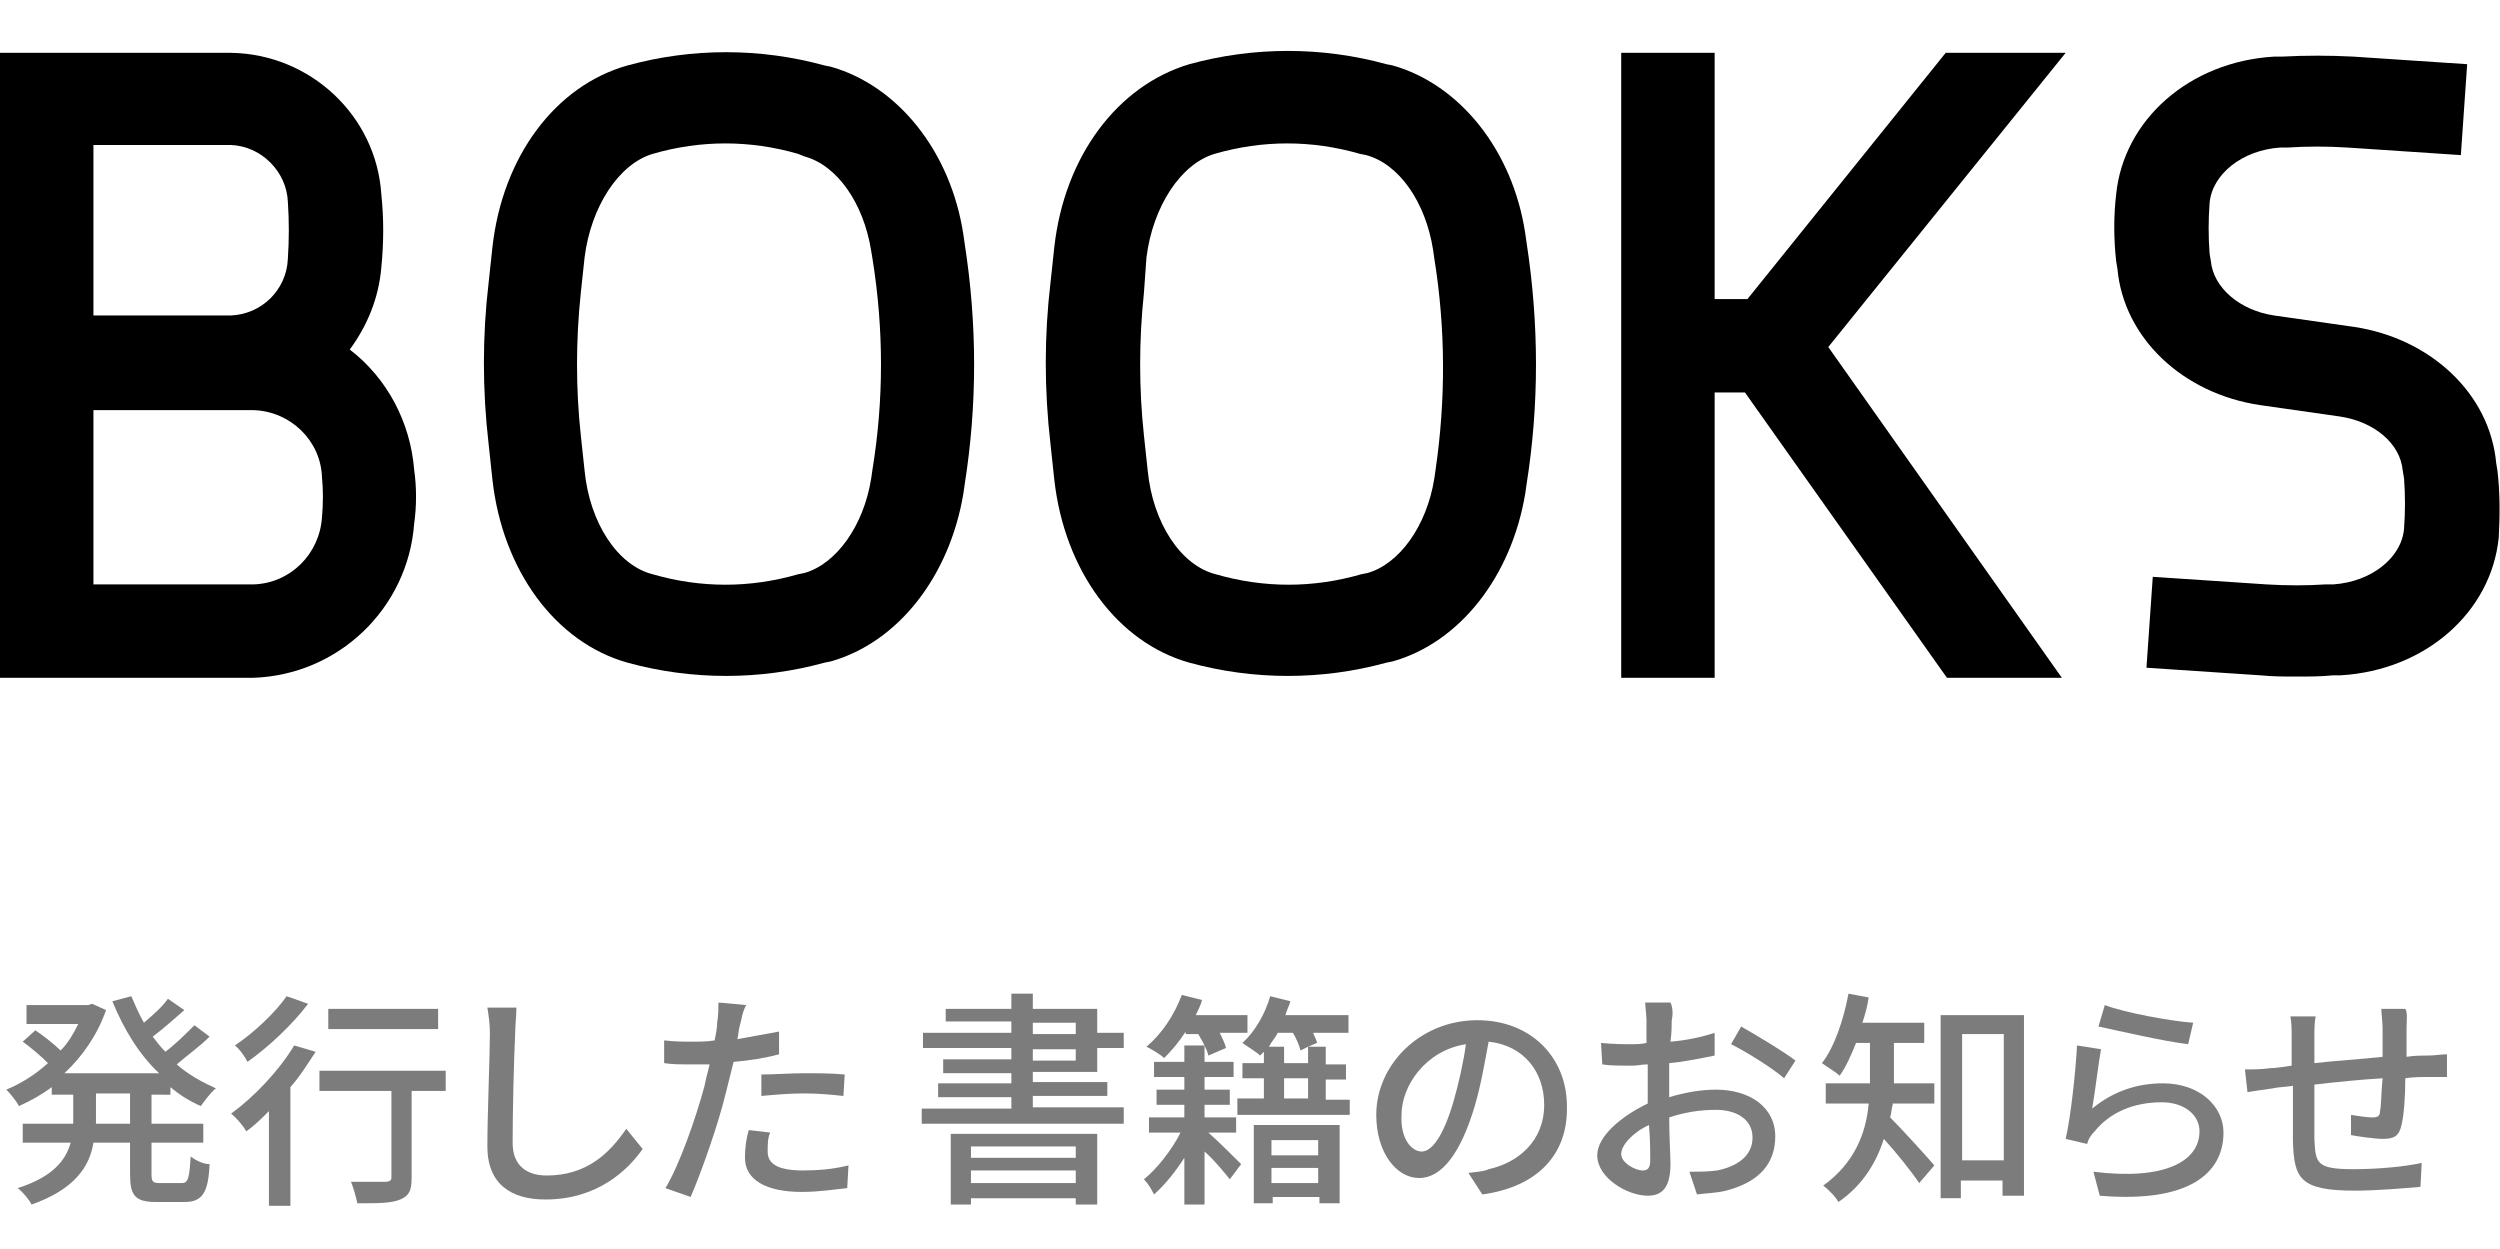 <?xml version="1.0" encoding="utf-8"?>
<!-- Generator: Adobe Illustrator 26.1.0, SVG Export Plug-In . SVG Version: 6.00 Build 0)  -->
<svg version="1.1" id="レイヤー_1" xmlns="http://www.w3.org/2000/svg" xmlns:xlink="http://www.w3.org/1999/xlink" x="0px"
	 y="0px" viewBox="0 0 198 98.9" style="enable-background:new 0 0 198 98.9;" xml:space="preserve">
<style type="text/css">
	.st0{enable-background:new    ;}
	.st1{fill:#7C7C7C;}
</style>
<g transform="translate(-584 -2870)">
	<g class="st0">
		<path class="st1" d="M596,2956.6v2.4h4.1v1.5H596v2.5c0,0.6,0.1,0.7,0.7,0.7h1.7c0.5,0,0.6-0.4,0.7-2.1c0.4,0.3,1,0.6,1.5,0.6
			c-0.1,2.3-0.6,3-2,3h-2.2c-1.7,0-2.1-0.5-2.1-2.2v-2.5h-2.9c-0.3,1.9-1.5,3.7-4.9,4.9c-0.2-0.4-0.7-1-1.1-1.3
			c2.8-0.9,3.8-2.2,4.2-3.6h-3.8v-1.5h4v-0.1v-2.2h-1.7v-0.6c-0.8,0.6-1.7,1.1-2.6,1.5c-0.2-0.4-0.7-1-1-1.3
			c1.2-0.5,2.3-1.2,3.3-2.1c-0.5-0.5-1.3-1.2-2-1.7l1-0.9c0.6,0.4,1.5,1.1,2,1.6c0.6-0.6,1-1.3,1.4-2.1h-4.1v-1.5h4.9l0.3-0.1
			l1.1,0.5c-0.7,2-1.9,3.7-3.3,5h7.5c-1.6-1.5-2.8-3.5-3.7-5.7l1.5-0.4c0.3,0.7,0.6,1.4,1,2.1c0.7-0.6,1.5-1.3,1.9-1.9l1.3,0.9
			c-0.8,0.7-1.7,1.5-2.5,2.1c0.3,0.4,0.6,0.8,1,1.2c0.8-0.6,1.7-1.5,2.3-2.1l1.2,0.9c-0.8,0.8-1.8,1.5-2.6,2.2
			c0.9,0.8,2,1.4,3.1,1.9c-0.4,0.3-0.9,1-1.2,1.4c-0.9-0.4-1.7-0.9-2.4-1.5v0.6H596z M594.3,2956.6h-2.7v2.3v0.1h2.7V2956.6z"/>
		<path class="st1" d="M609,2953.3c-0.6,0.9-1.2,1.9-2,2.8v9.4h-1.7v-7.5c-0.6,0.6-1.2,1.2-1.8,1.6c-0.2-0.4-0.8-1.1-1.2-1.4
			c1.8-1.3,3.8-3.4,5-5.4L609,2953.3z M608.4,2949.5c-1.2,1.6-3.1,3.4-4.8,4.6c-0.2-0.4-0.6-1-1-1.3c1.5-1,3.2-2.6,4.1-3.9
			L608.4,2949.5z M619.2,2956.4h-2.6v6.9c0,1-0.2,1.4-0.9,1.7c-0.7,0.3-1.7,0.3-3.4,0.3c-0.1-0.5-0.3-1.2-0.5-1.7c1.2,0,2.4,0,2.7,0
			c0.3,0,0.5-0.1,0.5-0.3v-6.9h-5.7v-1.6h10V2956.4z M618.7,2951.5h-8.7v-1.6h8.7V2951.5z"/>
	</g>
	<g class="st0">
		<path class="st1" d="M624.8,2951.9c-0.1,2-0.2,6.2-0.2,8.6c0,1.9,1.2,2.6,2.7,2.6c3.2,0,5-1.8,6.3-3.7l1.3,1.6
			c-1.2,1.7-3.6,4-7.7,4c-2.7,0-4.6-1.2-4.6-4.2c0-2.6,0.2-7.2,0.2-8.9c0-0.8-0.1-1.5-0.2-2.1l2.3,0
			C624.9,2950.5,624.8,2951.2,624.8,2951.9z"/>
		<path class="st1" d="M642.6,2951.2c-0.1,0.3-0.1,0.7-0.2,1.1c1.1-0.2,2.2-0.4,3.3-0.6v1.8c-1.1,0.3-2.4,0.5-3.6,0.6
			c-0.2,0.8-0.4,1.6-0.6,2.4c-0.6,2.5-1.9,6.2-2.8,8.3l-2-0.7c1.1-1.8,2.4-5.5,3.1-8.1c0.1-0.6,0.3-1.2,0.4-1.7c-0.5,0-1,0-1.5,0
			c-0.8,0-1.5,0-2.1-0.1l0-1.8c0.9,0.1,1.5,0.1,2.2,0.1c0.6,0,1.2,0,1.8-0.1c0.1-0.5,0.2-1,0.2-1.4c0.1-0.6,0.1-1.2,0.1-1.6l2.2,0.2
			C642.8,2950.1,642.7,2950.9,642.6,2951.2z M644.8,2961.2c0,0.8,0.5,1.5,2.8,1.5c1.2,0,2.4-0.1,3.6-0.4l-0.1,1.8
			c-1,0.1-2.2,0.3-3.6,0.3c-2.9,0-4.5-1-4.5-2.7c0-0.8,0.1-1.5,0.3-2.2l1.7,0.2C644.8,2960.1,644.8,2960.7,644.8,2961.2z
			 M647.7,2955c1,0,2.1,0,3.2,0.1l-0.1,1.7c-0.9-0.1-2-0.2-3.1-0.2c-1.2,0-2.3,0.1-3.4,0.2v-1.7C645.3,2955.1,646.6,2955,647.7,2955
			z"/>
	</g>
	<g class="st0">
		<path class="st1" d="M673,2957.8v1.2h-16v-1.2h7.1v-0.9h-5.8v-1.1h5.8v-0.8h-5.4v-1.1h5.4v-0.9h-7v-1.2h7v-0.9h-5.2v-1h5.2v-1.2
			h1.7v1.2h5.1v1.9h2.1v1.2h-2.1v1.9h-5.1v0.8h5.9v1.1h-5.9v0.9H673z M659.3,2959.8h11.6v5.6h-1.7v-0.5h-8.3v0.5h-1.6V2959.8z
			 M660.9,2960.8v0.9h8.3v-0.9H660.9z M669.2,2963.7v-1h-8.3v1H669.2z M665.8,2951.9h3.4v-0.9h-3.4V2951.9z M665.8,2954h3.4v-0.9
			h-3.4V2954z"/>
		<path class="st1" d="M679.7,2959.7c0.8,0.7,2.2,2.1,2.6,2.5l-0.9,1.2c-0.4-0.5-1.2-1.5-2-2.2v4.2h-1.6v-3.7
			c-0.7,1.1-1.6,2.2-2.4,2.9c-0.2-0.4-0.5-0.9-0.8-1.2c1-0.8,2.2-2.3,2.9-3.7H675v-1.2h2.8v-1h-2.2v-1.2h2.2v-1h-2.4v-1.2h2.4v-1.3
			h1.6v1.3h2.3v1.2h-2.3v1h2v1.2h-2v1h2.5v1.2H679.7z M677.9,2951.7c-0.5,0.8-1.1,1.5-1.7,2.1c-0.3-0.3-1-0.7-1.4-0.9
			c1.2-1,2.2-2.5,2.8-4.1l1.6,0.4c-0.1,0.4-0.3,0.8-0.5,1.2h4.1v1.4h-2.2c0.2,0.4,0.4,0.8,0.5,1.2l-1.4,0.6
			c-0.1-0.5-0.5-1.2-0.8-1.7H677.9z M690.9,2957v1.3H682v-1.3h2.1v-1.6h-1.7v-1.2h1.7v-0.9c-0.1,0.1-0.2,0.2-0.3,0.3
			c-0.3-0.3-1-0.7-1.4-1c1-0.9,1.8-2.3,2.2-3.7l1.6,0.4c-0.1,0.4-0.3,0.7-0.4,1.1h5v1.4H688c0.1,0.3,0.3,0.6,0.3,0.8l-0.7,0.3h1.4
			v1.4h1.6v1.2h-1.6v1.6H690.9z M683.2,2959.1h6.9v6.2h-1.6v-0.5h-3.7v0.5h-1.5V2959.1z M685.7,2952.8v1.4h1.9v-1.3l-0.6,0.3
			c-0.1-0.4-0.3-0.9-0.6-1.4h-1.2c-0.2,0.4-0.5,0.7-0.7,1.1H685.7z M684.7,2960.3v1.2h3.7v-1.2H684.7z M688.4,2963.7v-1.2h-3.7v1.2
			H688.4z M685.7,2957h1.9v-1.6h-1.9V2957z"/>
	</g>
	<g class="st0">
		<path class="st1" d="M701.4,2964.6l-1.1-1.7c0.6-0.1,1.2-0.1,1.6-0.3c2.3-0.5,4.4-2.2,4.4-5.1c0-2.6-1.6-4.7-4.4-5
			c-0.3,1.6-0.6,3.4-1.1,5.1c-1.1,3.7-2.6,5.7-4.4,5.7c-1.8,0-3.4-2-3.4-5c0-4,3.5-7.5,8-7.5c4.3,0,7.1,3,7.1,6.8
			C708.2,2961.4,705.8,2964,701.4,2964.6z M696.6,2961.2c0.8,0,1.7-1.2,2.5-3.9c0.4-1.4,0.8-3.1,1-4.6c-3.2,0.5-5.1,3.3-5.1,5.6
			C694.9,2960.2,695.8,2961.2,696.6,2961.2z"/>
		<path class="st1" d="M716.4,2950.8c0,0.4,0,1-0.1,1.7c1.3-0.1,2.6-0.4,3.5-0.7l0,1.8c-1,0.2-2.4,0.5-3.6,0.6c0,0.7,0,1.4,0,2.1
			c0,0.2,0,0.4,0,0.6c1.3-0.4,2.6-0.6,3.7-0.6c2.7,0,4.7,1.4,4.7,3.7c0,2.1-1.2,3.6-3.9,4.3c-0.8,0.2-1.6,0.2-2.3,0.3l-0.6-1.8
			c0.7,0,1.5,0,2.2-0.1c1.5-0.3,2.8-1.1,2.8-2.6c0-1.4-1.2-2.2-2.9-2.2c-1.3,0-2.5,0.2-3.7,0.6c0,1.5,0.1,3,0.1,3.7
			c0,1.9-0.7,2.5-1.8,2.5c-1.6,0-4-1.4-4-3.2c0-1.5,1.9-3.1,4-4.1c0-0.4,0-0.8,0-1.1c0-0.6,0-1.3,0-2c-0.5,0-0.8,0.1-1.2,0.1
			c-1.1,0-1.8,0-2.4-0.1l-0.1-1.7c1,0.1,1.7,0.1,2.4,0.1c0.4,0,0.8,0,1.2-0.1c0-0.8,0-1.5,0-1.8c0-0.4-0.1-1.1-0.1-1.4h2
			C716.5,2949.8,716.5,2950.4,716.4,2950.8z M714.1,2962.7c0.4,0,0.6-0.2,0.6-0.8c0-0.6,0-1.6-0.1-2.8c-1.3,0.6-2.2,1.6-2.2,2.3
			C712.4,2962.1,713.5,2962.7,714.1,2962.7z M726.2,2954l-0.9,1.4c-0.9-0.8-3-2.1-4.2-2.7l0.8-1.4
			C723.3,2952.1,725.3,2953.3,726.2,2954z"/>
	</g>
	<g class="st0">
		<path class="st1" d="M733.9,2957.5c-0.1,0.3-0.1,0.7-0.2,1c0.9,0.9,3,3.2,3.5,3.8l-1.2,1.4c-0.6-0.9-1.8-2.4-2.8-3.5
			c-0.6,1.9-1.7,3.7-3.6,5c-0.2-0.4-0.8-1-1.2-1.3c2.5-1.8,3.4-4.2,3.6-6.5h-3.4v-1.6h3.5v-0.5v-2.7h-1.1c-0.4,1-0.8,1.9-1.3,2.6
			c-0.3-0.3-1-0.7-1.4-1c1-1.3,1.7-3.4,2.1-5.5l1.6,0.3c-0.1,0.7-0.3,1.4-0.5,2h4.9v1.6H734v2.7c0,0.2,0,0.3,0,0.5h3.2v1.6H733.9z
			 M744.3,2950.4v14.3h-1.7v-1.2h-3.3v1.4h-1.6v-14.5H744.3z M742.7,2961.9v-10h-3.3v10H742.7z"/>
	</g>
	<g class="st0">
		<path class="st1" d="M749.7,2957.8c1.7-1.4,3.6-2,5.6-2c2.9,0,4.8,1.8,4.8,3.9c0,3.2-2.7,5.6-9.8,5l-0.5-1.9
			c5.6,0.7,8.4-0.8,8.4-3.2c0-1.3-1.2-2.3-3-2.3c-2.2,0-4.1,0.8-5.3,2.3c-0.3,0.3-0.5,0.6-0.6,1l-1.7-0.4c0.4-1.7,0.8-5.4,0.9-7.4
			l1.9,0.3C750.2,2954.2,749.9,2956.7,749.7,2957.8z M757.7,2951l-0.4,1.7c-1.8-0.2-5.7-1.1-7.1-1.4l0.5-1.7
			C752.2,2950.2,756.1,2950.9,757.7,2951z"/>
		<path class="st1" d="M774.6,2951.4c0,0.8,0,1.5,0,2.3c0.6-0.1,1.2-0.1,1.7-0.1c0.5,0,1.1-0.1,1.5-0.1v1.8c-0.3,0-1.1,0-1.6,0
			c-0.5,0-1.1,0-1.7,0.1c0,1.4-0.1,2.9-0.3,3.7c-0.2,0.9-0.6,1.1-1.5,1.1c-0.6,0-2-0.2-2.5-0.3l0-1.6c0.6,0.1,1.3,0.2,1.7,0.2
			c0.4,0,0.6-0.1,0.6-0.5c0.1-0.5,0.1-1.6,0.2-2.6c-1.7,0.1-3.7,0.3-5.4,0.5c0,1.8,0,3.5,0,4.3c0.1,1.9,0.1,2.4,3.1,2.4
			c1.9,0,4.1-0.2,5.4-0.5l-0.1,1.9c-1.2,0.1-3.4,0.3-5.2,0.3c-4.4,0-4.8-1-4.9-3.9c0-0.8,0-2.6,0-4.4c-0.7,0.1-1.2,0.1-1.6,0.2
			c-0.6,0.1-1.5,0.2-2,0.3l-0.2-1.8c0.5,0,1.3,0,2-0.1c0.4,0,1-0.1,1.7-0.2c0-1,0-1.9,0-2.2c0-0.6,0-1.2-0.1-1.7h2
			c-0.1,0.5-0.1,1-0.1,1.6c0,0.5,0,1.3,0,2.1c1.7-0.2,3.6-0.3,5.4-0.5c0-0.8,0-1.6,0-2.3c0-0.4-0.1-1.2-0.1-1.5h1.9
			C774.7,2950.2,774.6,2950.9,774.6,2951.4z"/>
	</g>
	<g transform="translate(683 3001.952)">
		<g transform="translate(-99 -24.768)">
			<path d="M32.8-65.7c-0.5,6.7-6,12-12.8,12.2H0V-103h18.3c6.3,0.1,11.5,5,11.9,11.2c0.2,1.9,0.2,3.8,0,5.8
				c-0.2,2.4-1.1,4.6-2.5,6.5c3,2.3,4.8,5.8,5.1,9.5C33-68.6,33-67.1,32.8-65.7z M7.4-82.2h10.9c2.4-0.1,4.4-2,4.5-4.5
				c0.1-1.5,0.1-3,0-4.5c-0.1-2.4-2.1-4.4-4.5-4.5H7.4V-82.2z M25.5-69.4c-0.1-2.9-2.5-5.2-5.4-5.3H7.4v13.8h12.7
				c2.9-0.1,5.2-2.4,5.4-5.3C25.6-67.3,25.6-68.4,25.5-69.4z"/>
			<path d="M76.4-68.8l-0.1,0.7c-1.1,6.6-5.2,11.8-10.5,13.3l-0.5,0.1c-5.1,1.4-10.5,1.4-15.6,0c-5.7-1.6-9.9-7.3-10.7-14.5
				l-0.3-2.8c-0.5-4.3-0.5-8.6,0-12.8l0.3-2.8c0.8-7.2,5-12.8,10.7-14.4c5.1-1.4,10.5-1.4,15.6,0l0.5,0.1c5.3,1.5,9.5,6.7,10.5,13.3
				l0.1,0.7C77.4-81.5,77.4-75.1,76.4-68.8z M69.1-86.7L69-87.3c-0.6-3.8-2.7-6.8-5.3-7.5L63.2-95c-3.8-1.1-7.7-1.1-11.5,0
				c-2.7,0.8-4.9,4.2-5.4,8.2L46-84c-0.4,3.8-0.4,7.6,0,11.3l0.3,2.8c0.4,4.1,2.6,7.5,5.4,8.2c3.8,1.1,7.7,1.1,11.5,0l0.5-0.1
				c2.5-0.7,4.7-3.7,5.3-7.5l0.1-0.7C70-75.5,70-81.1,69.1-86.7z"/>
			<path d="M120.9-68.8l-0.1,0.7c-1.1,6.6-5.2,11.8-10.5,13.3l-0.5,0.1c-5.1,1.4-10.5,1.4-15.6,0c-5.7-1.6-9.9-7.3-10.7-14.5
				l-0.3-2.8c-0.5-4.3-0.5-8.6,0-12.8l0.3-2.8c0.8-7.2,5-12.8,10.7-14.5c5.1-1.4,10.5-1.4,15.6,0l0.5,0.1c5.3,1.5,9.5,6.7,10.5,13.3
				l0.1,0.7C121.9-81.5,121.9-75.1,120.9-68.8z M113.6-86.7l-0.1-0.7c-0.6-3.8-2.7-6.8-5.3-7.5l-0.5-0.1c-3.8-1.1-7.7-1.1-11.5,0
				c-2.7,0.8-4.9,4.2-5.4,8.2L90.6-84c-0.4,3.8-0.4,7.6,0,11.3l0.3,2.8c0.4,4.1,2.6,7.5,5.4,8.2c3.8,1.1,7.7,1.1,11.5,0l0.5-0.1
				c2.5-0.7,4.7-3.7,5.3-7.5l0.1-0.7C114.5-75.5,114.5-81.1,113.6-86.7L113.6-86.7z"/>
			<path d="M144.8-79.7l18.5,26.2h-9.1l-16-22.6h-2.4v22.6h-7.4V-103h7.4v19.5h2.6l15.7-19.5l9.5,0L144.8-79.7z"/>
			<path d="M197.9-64.6c-0.6,5.9-5.8,10.5-12.5,10.9l-0.6,0c-1,0.1-1.9,0.1-2.9,0.1s-1.9,0-2.9-0.1l-9-0.6l0.5-7.2l9,0.6
				c1.6,0.1,3.2,0.1,4.7,0l0.6,0c3-0.2,5.4-2.1,5.6-4.4c0.1-1.3,0.1-2.7,0-4l-0.1-0.6c-0.2-2.2-2.3-3.9-5-4.3l-6.3-0.9
				c-6.1-0.9-10.8-5.3-11.3-10.8l-0.1-0.6c-0.2-1.8-0.2-3.6,0-5.3c0.6-5.9,5.8-10.5,12.5-10.9l0.6,0c1.9-0.1,3.8-0.1,5.7,0l9,0.6
				l-0.5,7.2l-9-0.6c-1.6-0.1-3.2-0.1-4.7,0l-0.6,0c-3,0.2-5.4,2.1-5.6,4.4c-0.1,1.3-0.1,2.7,0,4l0.1,0.6c0.2,2.1,2.3,3.9,5,4.3
				l6.3,0.9c6.1,0.9,10.8,5.3,11.3,10.8l0.1,0.6C198-68.2,198-66.4,197.9-64.6z"/>
		</g>
	</g>
</g>
</svg>
